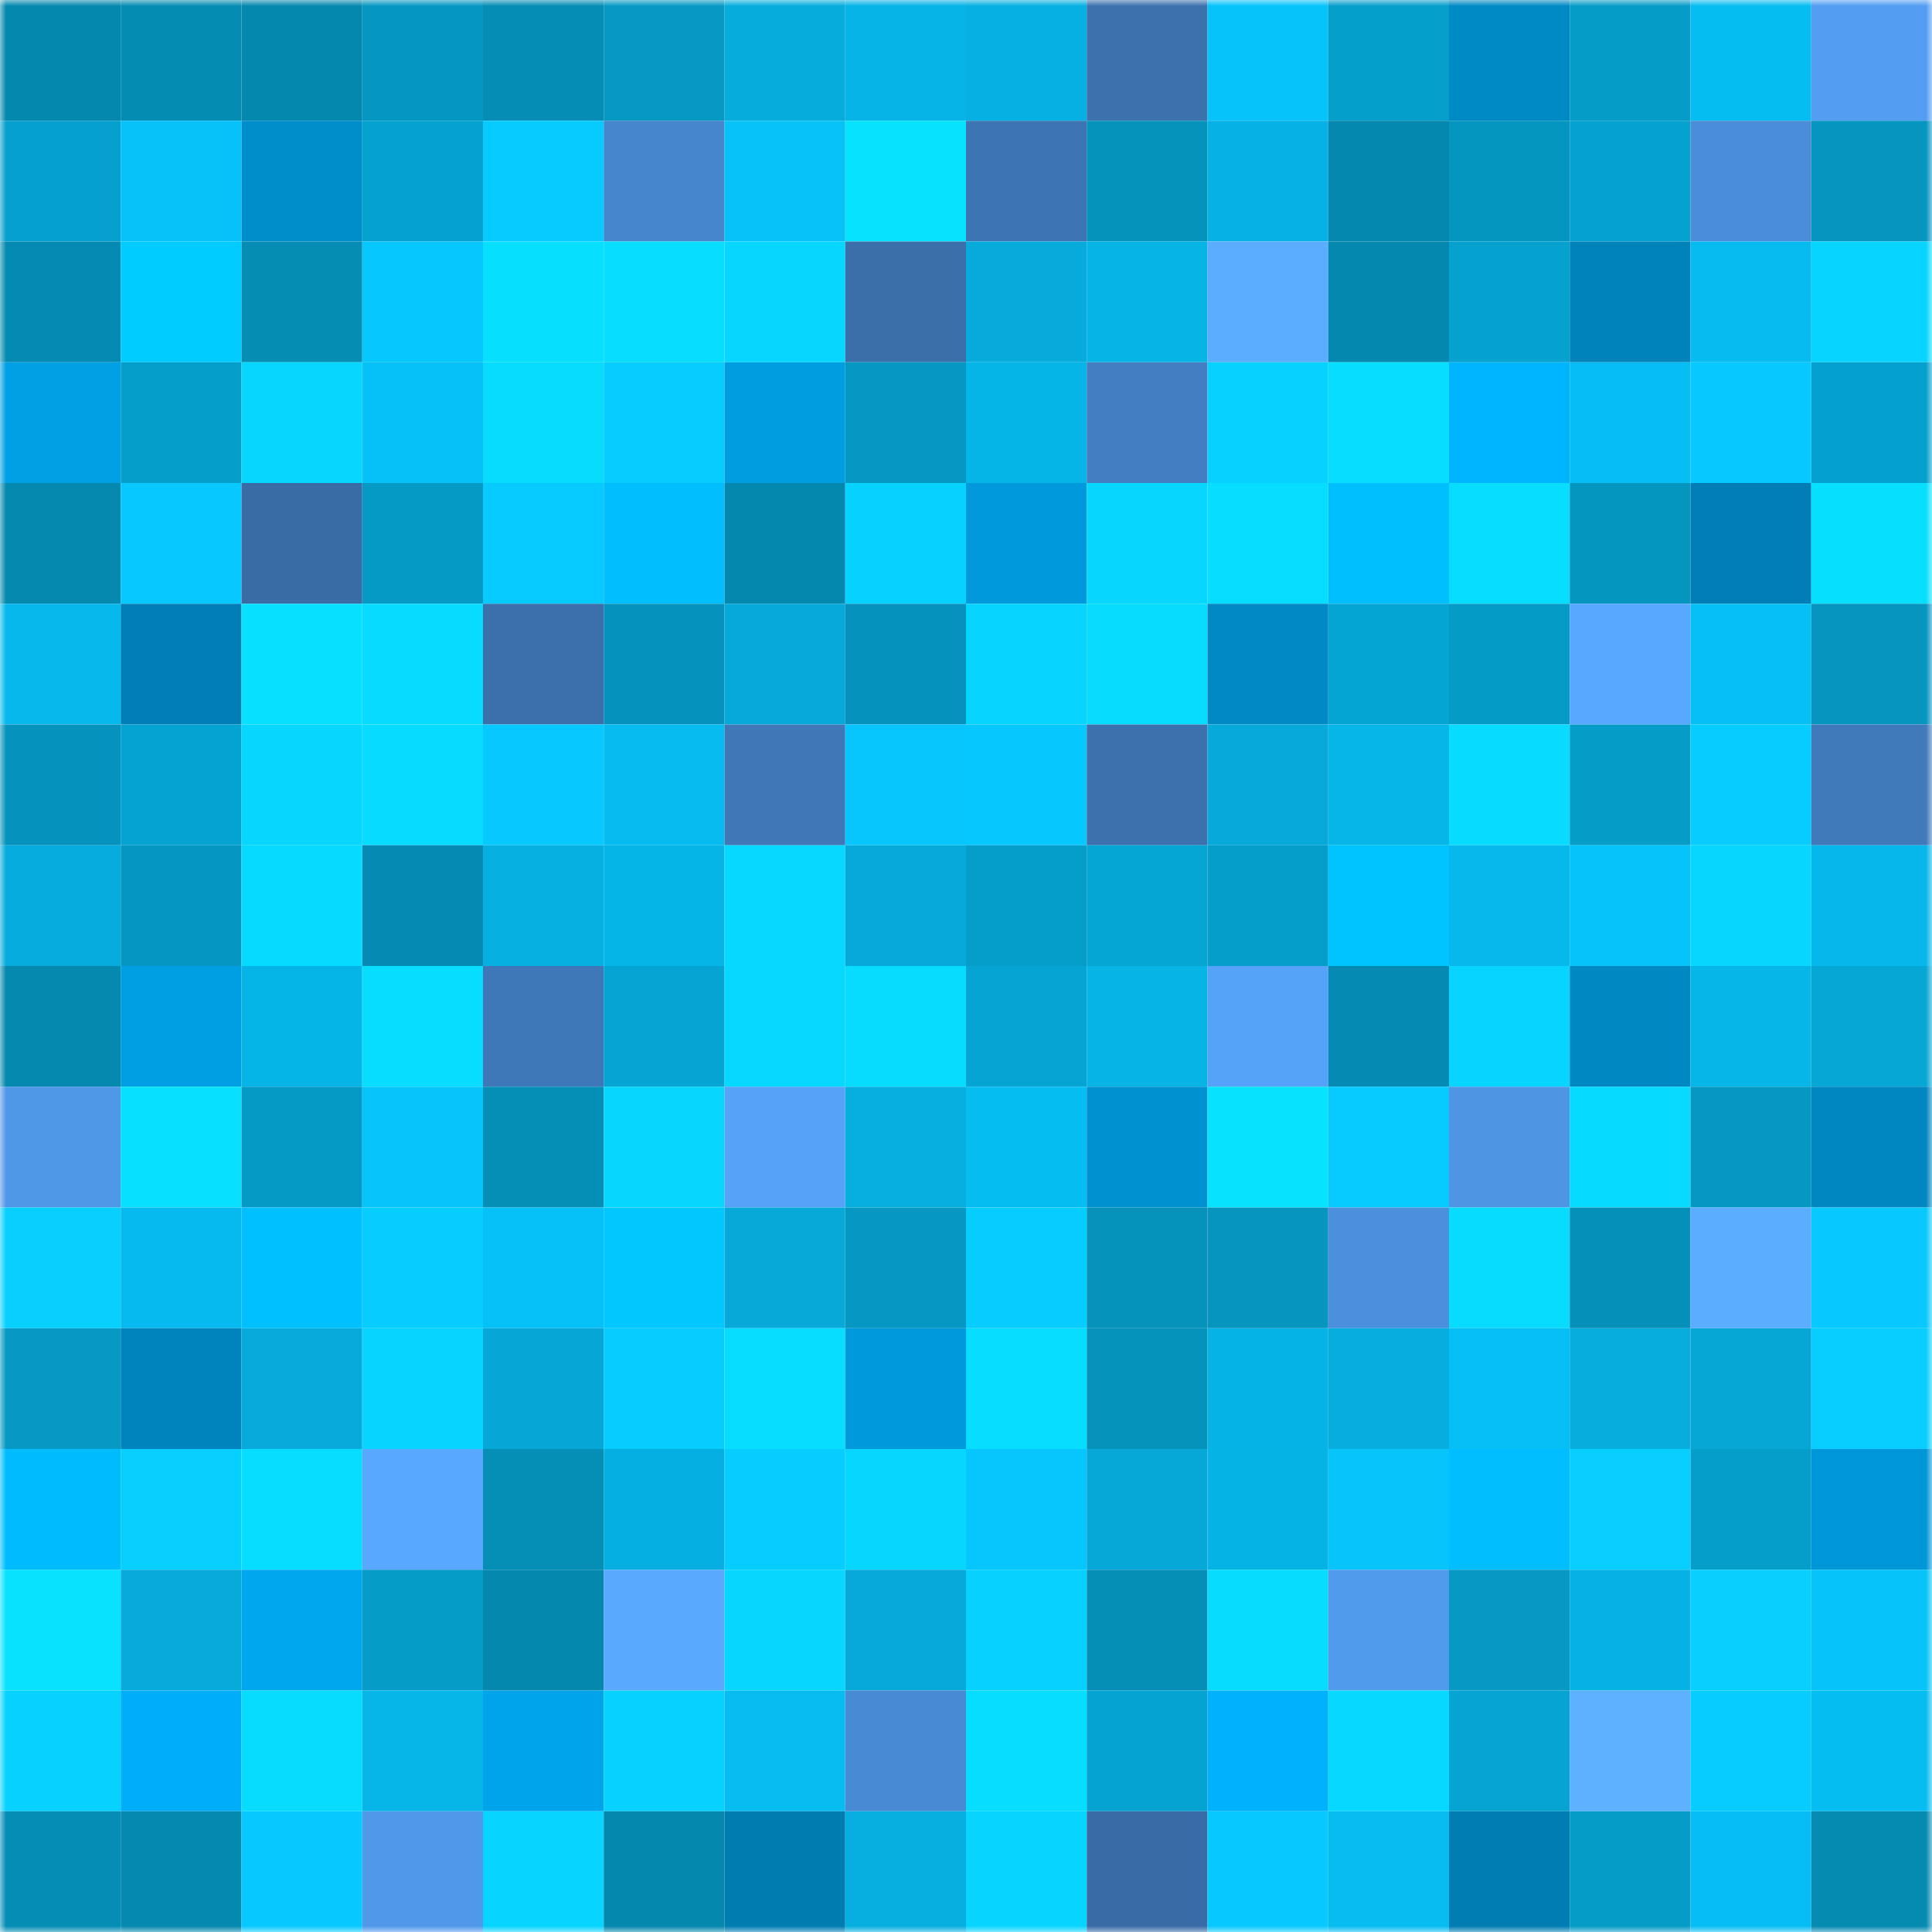 <svg viewBox="0 0 160 160" fill="none" role="img" xmlns="http://www.w3.org/2000/svg" width="240" height="240" name="ens%2Cdigitalr.eth"><mask id="1727435751" mask-type="alpha" maskUnits="userSpaceOnUse" x="0" y="0" width="160" height="160"><rect width="160" height="160" fill="#FFFFFF"></rect></mask><g mask="url(#1727435751)"><rect x="0" y="0" width="10" height="10" fill="#0588ae"></rect><rect x="10" y="0" width="10" height="10" fill="#058cb3"></rect><rect x="20" y="0" width="10" height="10" fill="#0588ae"></rect><rect x="30" y="0" width="10" height="10" fill="#0597c1"></rect><rect x="40" y="0" width="10" height="10" fill="#058db5"></rect><rect x="50" y="0" width="10" height="10" fill="#0599c4"></rect><rect x="60" y="0" width="10" height="10" fill="#06acdc"></rect><rect x="70" y="0" width="10" height="10" fill="#06b4e7"></rect><rect x="80" y="0" width="10" height="10" fill="#06b0e2"></rect><rect x="90" y="0" width="10" height="10" fill="#3b71ad"></rect><rect x="100" y="0" width="10" height="10" fill="#06c3fa"></rect><rect x="110" y="0" width="10" height="10" fill="#059fcc"></rect><rect x="120" y="0" width="10" height="10" fill="#008ac5"></rect><rect x="130" y="0" width="10" height="10" fill="#059cc7"></rect><rect x="140" y="0" width="10" height="10" fill="#06bdf2"></rect><rect x="150" y="0" width="10" height="10" fill="#539ef2"></rect><rect x="0" y="10" width="10" height="10" fill="#05a0cd"></rect><rect x="10" y="10" width="10" height="10" fill="#06c2f9"></rect><rect x="20" y="10" width="10" height="10" fill="#008ecb"></rect><rect x="30" y="10" width="10" height="10" fill="#05a2d0"></rect><rect x="40" y="10" width="10" height="10" fill="#07caff"></rect><rect x="50" y="10" width="10" height="10" fill="#4686cd"></rect><rect x="60" y="10" width="10" height="10" fill="#06c2f9"></rect><rect x="70" y="10" width="10" height="10" fill="#07e2ff"></rect><rect x="80" y="10" width="10" height="10" fill="#3d75b3"></rect><rect x="90" y="10" width="10" height="10" fill="#0592bb"></rect><rect x="100" y="10" width="10" height="10" fill="#06b2e5"></rect><rect x="110" y="10" width="10" height="10" fill="#0588af"></rect><rect x="120" y="10" width="10" height="10" fill="#0596c0"></rect><rect x="130" y="10" width="10" height="10" fill="#05a1cf"></rect><rect x="140" y="10" width="10" height="10" fill="#4a8ed9"></rect><rect x="150" y="10" width="10" height="10" fill="#0595bf"></rect><rect x="0" y="20" width="10" height="10" fill="#058bb3"></rect><rect x="10" y="20" width="10" height="10" fill="#00ccff"></rect><rect x="20" y="20" width="10" height="10" fill="#058db4"></rect><rect x="30" y="20" width="10" height="10" fill="#07c7ff"></rect><rect x="40" y="20" width="10" height="10" fill="#07dfff"></rect><rect x="50" y="20" width="10" height="10" fill="#07ddff"></rect><rect x="60" y="20" width="10" height="10" fill="#07d7ff"></rect><rect x="70" y="20" width="10" height="10" fill="#3a6faa"></rect><rect x="80" y="20" width="10" height="10" fill="#06abdb"></rect><rect x="90" y="20" width="10" height="10" fill="#06b4e6"></rect><rect x="100" y="20" width="10" height="10" fill="#5baeff"></rect><rect x="110" y="20" width="10" height="10" fill="#0588af"></rect><rect x="120" y="20" width="10" height="10" fill="#05a2d0"></rect><rect x="130" y="20" width="10" height="10" fill="#0083bb"></rect><rect x="140" y="20" width="10" height="10" fill="#06bbef"></rect><rect x="150" y="20" width="10" height="10" fill="#07d4ff"></rect><rect x="0" y="30" width="10" height="10" fill="#00a0e5"></rect><rect x="10" y="30" width="10" height="10" fill="#059dc9"></rect><rect x="20" y="30" width="10" height="10" fill="#07d6ff"></rect><rect x="30" y="30" width="10" height="10" fill="#06c1f8"></rect><rect x="40" y="30" width="10" height="10" fill="#07dcff"></rect><rect x="50" y="30" width="10" height="10" fill="#07ccff"></rect><rect x="60" y="30" width="10" height="10" fill="#009de1"></rect><rect x="70" y="30" width="10" height="10" fill="#0598c3"></rect><rect x="80" y="30" width="10" height="10" fill="#06b5e8"></rect><rect x="90" y="30" width="10" height="10" fill="#427ec1"></rect><rect x="100" y="30" width="10" height="10" fill="#07d1ff"></rect><rect x="110" y="30" width="10" height="10" fill="#07deff"></rect><rect x="120" y="30" width="10" height="10" fill="#00b5ff"></rect><rect x="130" y="30" width="10" height="10" fill="#06bef3"></rect><rect x="140" y="30" width="10" height="10" fill="#07c8ff"></rect><rect x="150" y="30" width="10" height="10" fill="#05a1ce"></rect><rect x="0" y="40" width="10" height="10" fill="#0589af"></rect><rect x="10" y="40" width="10" height="10" fill="#07c8ff"></rect><rect x="20" y="40" width="10" height="10" fill="#396ca5"></rect><rect x="30" y="40" width="10" height="10" fill="#0599c5"></rect><rect x="40" y="40" width="10" height="10" fill="#07cbff"></rect><rect x="50" y="40" width="10" height="10" fill="#00beff"></rect><rect x="60" y="40" width="10" height="10" fill="#0588ae"></rect><rect x="70" y="40" width="10" height="10" fill="#07d1ff"></rect><rect x="80" y="40" width="10" height="10" fill="#009adc"></rect><rect x="90" y="40" width="10" height="10" fill="#07d6ff"></rect><rect x="100" y="40" width="10" height="10" fill="#07ddff"></rect><rect x="110" y="40" width="10" height="10" fill="#00bfff"></rect><rect x="120" y="40" width="10" height="10" fill="#07ddff"></rect><rect x="130" y="40" width="10" height="10" fill="#0596c0"></rect><rect x="140" y="40" width="10" height="10" fill="#007eb5"></rect><rect x="150" y="40" width="10" height="10" fill="#07dfff"></rect><rect x="0" y="50" width="10" height="10" fill="#06b8ec"></rect><rect x="10" y="50" width="10" height="10" fill="#007fb6"></rect><rect x="20" y="50" width="10" height="10" fill="#07e0ff"></rect><rect x="30" y="50" width="10" height="10" fill="#07dbff"></rect><rect x="40" y="50" width="10" height="10" fill="#3b70ac"></rect><rect x="50" y="50" width="10" height="10" fill="#0593bd"></rect><rect x="60" y="50" width="10" height="10" fill="#06a9d9"></rect><rect x="70" y="50" width="10" height="10" fill="#0592bc"></rect><rect x="80" y="50" width="10" height="10" fill="#07d5ff"></rect><rect x="90" y="50" width="10" height="10" fill="#07dcff"></rect><rect x="100" y="50" width="10" height="10" fill="#0089c5"></rect><rect x="110" y="50" width="10" height="10" fill="#05a5d3"></rect><rect x="120" y="50" width="10" height="10" fill="#059bc7"></rect><rect x="130" y="50" width="10" height="10" fill="#58a8ff"></rect><rect x="140" y="50" width="10" height="10" fill="#06bff5"></rect><rect x="150" y="50" width="10" height="10" fill="#0595bf"></rect><rect x="0" y="60" width="10" height="10" fill="#0593bd"></rect><rect x="10" y="60" width="10" height="10" fill="#05a3d1"></rect><rect x="20" y="60" width="10" height="10" fill="#07d7ff"></rect><rect x="30" y="60" width="10" height="10" fill="#07dbff"></rect><rect x="40" y="60" width="10" height="10" fill="#07c8ff"></rect><rect x="50" y="60" width="10" height="10" fill="#06bbf0"></rect><rect x="60" y="60" width="10" height="10" fill="#3f77b7"></rect><rect x="70" y="60" width="10" height="10" fill="#07c6fd"></rect><rect x="80" y="60" width="10" height="10" fill="#07c7ff"></rect><rect x="90" y="60" width="10" height="10" fill="#3b71ad"></rect><rect x="100" y="60" width="10" height="10" fill="#06a9d9"></rect><rect x="110" y="60" width="10" height="10" fill="#06b6e9"></rect><rect x="120" y="60" width="10" height="10" fill="#07dbff"></rect><rect x="130" y="60" width="10" height="10" fill="#059cc7"></rect><rect x="140" y="60" width="10" height="10" fill="#07cdff"></rect><rect x="150" y="60" width="10" height="10" fill="#407abb"></rect><rect x="0" y="70" width="10" height="10" fill="#06acdd"></rect><rect x="10" y="70" width="10" height="10" fill="#0597c2"></rect><rect x="20" y="70" width="10" height="10" fill="#07daff"></rect><rect x="30" y="70" width="10" height="10" fill="#058bb3"></rect><rect x="40" y="70" width="10" height="10" fill="#06b0e1"></rect><rect x="50" y="70" width="10" height="10" fill="#06b5e8"></rect><rect x="60" y="70" width="10" height="10" fill="#07d8ff"></rect><rect x="70" y="70" width="10" height="10" fill="#06a9d9"></rect><rect x="80" y="70" width="10" height="10" fill="#059dca"></rect><rect x="90" y="70" width="10" height="10" fill="#05a6d4"></rect><rect x="100" y="70" width="10" height="10" fill="#059dc9"></rect><rect x="110" y="70" width="10" height="10" fill="#00c4ff"></rect><rect x="120" y="70" width="10" height="10" fill="#06b8eb"></rect><rect x="130" y="70" width="10" height="10" fill="#06c3fa"></rect><rect x="140" y="70" width="10" height="10" fill="#07d7ff"></rect><rect x="150" y="70" width="10" height="10" fill="#06b7eb"></rect><rect x="0" y="80" width="10" height="10" fill="#0589af"></rect><rect x="10" y="80" width="10" height="10" fill="#009ee2"></rect><rect x="20" y="80" width="10" height="10" fill="#06b5e8"></rect><rect x="30" y="80" width="10" height="10" fill="#07deff"></rect><rect x="40" y="80" width="10" height="10" fill="#3f78b8"></rect><rect x="50" y="80" width="10" height="10" fill="#05a4d2"></rect><rect x="60" y="80" width="10" height="10" fill="#07d8ff"></rect><rect x="70" y="80" width="10" height="10" fill="#07dcff"></rect><rect x="80" y="80" width="10" height="10" fill="#05a4d3"></rect><rect x="90" y="80" width="10" height="10" fill="#06b4e6"></rect><rect x="100" y="80" width="10" height="10" fill="#55a3f9"></rect><rect x="110" y="80" width="10" height="10" fill="#058bb3"></rect><rect x="120" y="80" width="10" height="10" fill="#07d5ff"></rect><rect x="130" y="80" width="10" height="10" fill="#0088c3"></rect><rect x="140" y="80" width="10" height="10" fill="#06b6e9"></rect><rect x="150" y="80" width="10" height="10" fill="#06a6d5"></rect><rect x="0" y="90" width="10" height="10" fill="#4f97e7"></rect><rect x="10" y="90" width="10" height="10" fill="#07e1ff"></rect><rect x="20" y="90" width="10" height="10" fill="#0599c5"></rect><rect x="30" y="90" width="10" height="10" fill="#07c4fb"></rect><rect x="40" y="90" width="10" height="10" fill="#058eb6"></rect><rect x="50" y="90" width="10" height="10" fill="#07d7ff"></rect><rect x="60" y="90" width="10" height="10" fill="#55a2f8"></rect><rect x="70" y="90" width="10" height="10" fill="#06afe0"></rect><rect x="80" y="90" width="10" height="10" fill="#06bdf2"></rect><rect x="90" y="90" width="10" height="10" fill="#0091d0"></rect><rect x="100" y="90" width="10" height="10" fill="#07e2ff"></rect><rect x="110" y="90" width="10" height="10" fill="#07caff"></rect><rect x="120" y="90" width="10" height="10" fill="#4e95e4"></rect><rect x="130" y="90" width="10" height="10" fill="#07daff"></rect><rect x="140" y="90" width="10" height="10" fill="#0598c3"></rect><rect x="150" y="90" width="10" height="10" fill="#0087c2"></rect><rect x="0" y="100" width="10" height="10" fill="#07d0ff"></rect><rect x="10" y="100" width="10" height="10" fill="#06b9ee"></rect><rect x="20" y="100" width="10" height="10" fill="#00c0ff"></rect><rect x="30" y="100" width="10" height="10" fill="#07cdff"></rect><rect x="40" y="100" width="10" height="10" fill="#06c1f7"></rect><rect x="50" y="100" width="10" height="10" fill="#00c8ff"></rect><rect x="60" y="100" width="10" height="10" fill="#06a9d8"></rect><rect x="70" y="100" width="10" height="10" fill="#0598c3"></rect><rect x="80" y="100" width="10" height="10" fill="#07cdff"></rect><rect x="90" y="100" width="10" height="10" fill="#0592bb"></rect><rect x="100" y="100" width="10" height="10" fill="#0595bf"></rect><rect x="110" y="100" width="10" height="10" fill="#4b90dc"></rect><rect x="120" y="100" width="10" height="10" fill="#07dcff"></rect><rect x="130" y="100" width="10" height="10" fill="#0590b9"></rect><rect x="140" y="100" width="10" height="10" fill="#5badff"></rect><rect x="150" y="100" width="10" height="10" fill="#07c8ff"></rect><rect x="0" y="110" width="10" height="10" fill="#0599c4"></rect><rect x="10" y="110" width="10" height="10" fill="#0084bd"></rect><rect x="20" y="110" width="10" height="10" fill="#06abdb"></rect><rect x="30" y="110" width="10" height="10" fill="#07d5ff"></rect><rect x="40" y="110" width="10" height="10" fill="#06a7d6"></rect><rect x="50" y="110" width="10" height="10" fill="#07ccff"></rect><rect x="60" y="110" width="10" height="10" fill="#07deff"></rect><rect x="70" y="110" width="10" height="10" fill="#0099dc"></rect><rect x="80" y="110" width="10" height="10" fill="#07ddff"></rect><rect x="90" y="110" width="10" height="10" fill="#0592bb"></rect><rect x="100" y="110" width="10" height="10" fill="#06b3e6"></rect><rect x="110" y="110" width="10" height="10" fill="#06adde"></rect><rect x="120" y="110" width="10" height="10" fill="#06bff5"></rect><rect x="130" y="110" width="10" height="10" fill="#06addd"></rect><rect x="140" y="110" width="10" height="10" fill="#06a6d5"></rect><rect x="150" y="110" width="10" height="10" fill="#07ceff"></rect><rect x="0" y="120" width="10" height="10" fill="#00bcff"></rect><rect x="10" y="120" width="10" height="10" fill="#07d0ff"></rect><rect x="20" y="120" width="10" height="10" fill="#07ddff"></rect><rect x="30" y="120" width="10" height="10" fill="#58a8ff"></rect><rect x="40" y="120" width="10" height="10" fill="#058eb6"></rect><rect x="50" y="120" width="10" height="10" fill="#06afe1"></rect><rect x="60" y="120" width="10" height="10" fill="#07cdff"></rect><rect x="70" y="120" width="10" height="10" fill="#07d7ff"></rect><rect x="80" y="120" width="10" height="10" fill="#07c6fe"></rect><rect x="90" y="120" width="10" height="10" fill="#06a8d8"></rect><rect x="100" y="120" width="10" height="10" fill="#06b3e5"></rect><rect x="110" y="120" width="10" height="10" fill="#07c4fb"></rect><rect x="120" y="120" width="10" height="10" fill="#00beff"></rect><rect x="130" y="120" width="10" height="10" fill="#07cfff"></rect><rect x="140" y="120" width="10" height="10" fill="#059dc9"></rect><rect x="150" y="120" width="10" height="10" fill="#0097d8"></rect><rect x="0" y="130" width="10" height="10" fill="#08e2ff"></rect><rect x="10" y="130" width="10" height="10" fill="#06abdb"></rect><rect x="20" y="130" width="10" height="10" fill="#00a6ee"></rect><rect x="30" y="130" width="10" height="10" fill="#059cc8"></rect><rect x="40" y="130" width="10" height="10" fill="#0588ae"></rect><rect x="50" y="130" width="10" height="10" fill="#59aaff"></rect><rect x="60" y="130" width="10" height="10" fill="#07d7ff"></rect><rect x="70" y="130" width="10" height="10" fill="#06a9d9"></rect><rect x="80" y="130" width="10" height="10" fill="#07d1ff"></rect><rect x="90" y="130" width="10" height="10" fill="#058fb7"></rect><rect x="100" y="130" width="10" height="10" fill="#07dcff"></rect><rect x="110" y="130" width="10" height="10" fill="#519bed"></rect><rect x="120" y="130" width="10" height="10" fill="#0599c4"></rect><rect x="130" y="130" width="10" height="10" fill="#06b2e5"></rect><rect x="140" y="130" width="10" height="10" fill="#07d0ff"></rect><rect x="150" y="130" width="10" height="10" fill="#06c3fa"></rect><rect x="0" y="140" width="10" height="10" fill="#07d2ff"></rect><rect x="10" y="140" width="10" height="10" fill="#00adf8"></rect><rect x="20" y="140" width="10" height="10" fill="#07dcff"></rect><rect x="30" y="140" width="10" height="10" fill="#06b6e9"></rect><rect x="40" y="140" width="10" height="10" fill="#00a4eb"></rect><rect x="50" y="140" width="10" height="10" fill="#07d2ff"></rect><rect x="60" y="140" width="10" height="10" fill="#06bcf1"></rect><rect x="70" y="140" width="10" height="10" fill="#488ad3"></rect><rect x="80" y="140" width="10" height="10" fill="#07ddff"></rect><rect x="90" y="140" width="10" height="10" fill="#05a3d1"></rect><rect x="100" y="140" width="10" height="10" fill="#00b1fe"></rect><rect x="110" y="140" width="10" height="10" fill="#07d8ff"></rect><rect x="120" y="140" width="10" height="10" fill="#05a4d2"></rect><rect x="130" y="140" width="10" height="10" fill="#5db1ff"></rect><rect x="140" y="140" width="10" height="10" fill="#07cdff"></rect><rect x="150" y="140" width="10" height="10" fill="#06bdf2"></rect><rect x="0" y="150" width="10" height="10" fill="#058db5"></rect><rect x="10" y="150" width="10" height="10" fill="#0589b0"></rect><rect x="20" y="150" width="10" height="10" fill="#07c9ff"></rect><rect x="30" y="150" width="10" height="10" fill="#5099ea"></rect><rect x="40" y="150" width="10" height="10" fill="#07d4ff"></rect><rect x="50" y="150" width="10" height="10" fill="#0588ae"></rect><rect x="60" y="150" width="10" height="10" fill="#007cb1"></rect><rect x="70" y="150" width="10" height="10" fill="#06afe0"></rect><rect x="80" y="150" width="10" height="10" fill="#07d5ff"></rect><rect x="90" y="150" width="10" height="10" fill="#396ca6"></rect><rect x="100" y="150" width="10" height="10" fill="#07c9ff"></rect><rect x="110" y="150" width="10" height="10" fill="#06bcf0"></rect><rect x="120" y="150" width="10" height="10" fill="#007db3"></rect><rect x="130" y="150" width="10" height="10" fill="#059cc7"></rect><rect x="140" y="150" width="10" height="10" fill="#06bef3"></rect><rect x="150" y="150" width="10" height="10" fill="#058ab1"></rect></g></svg>